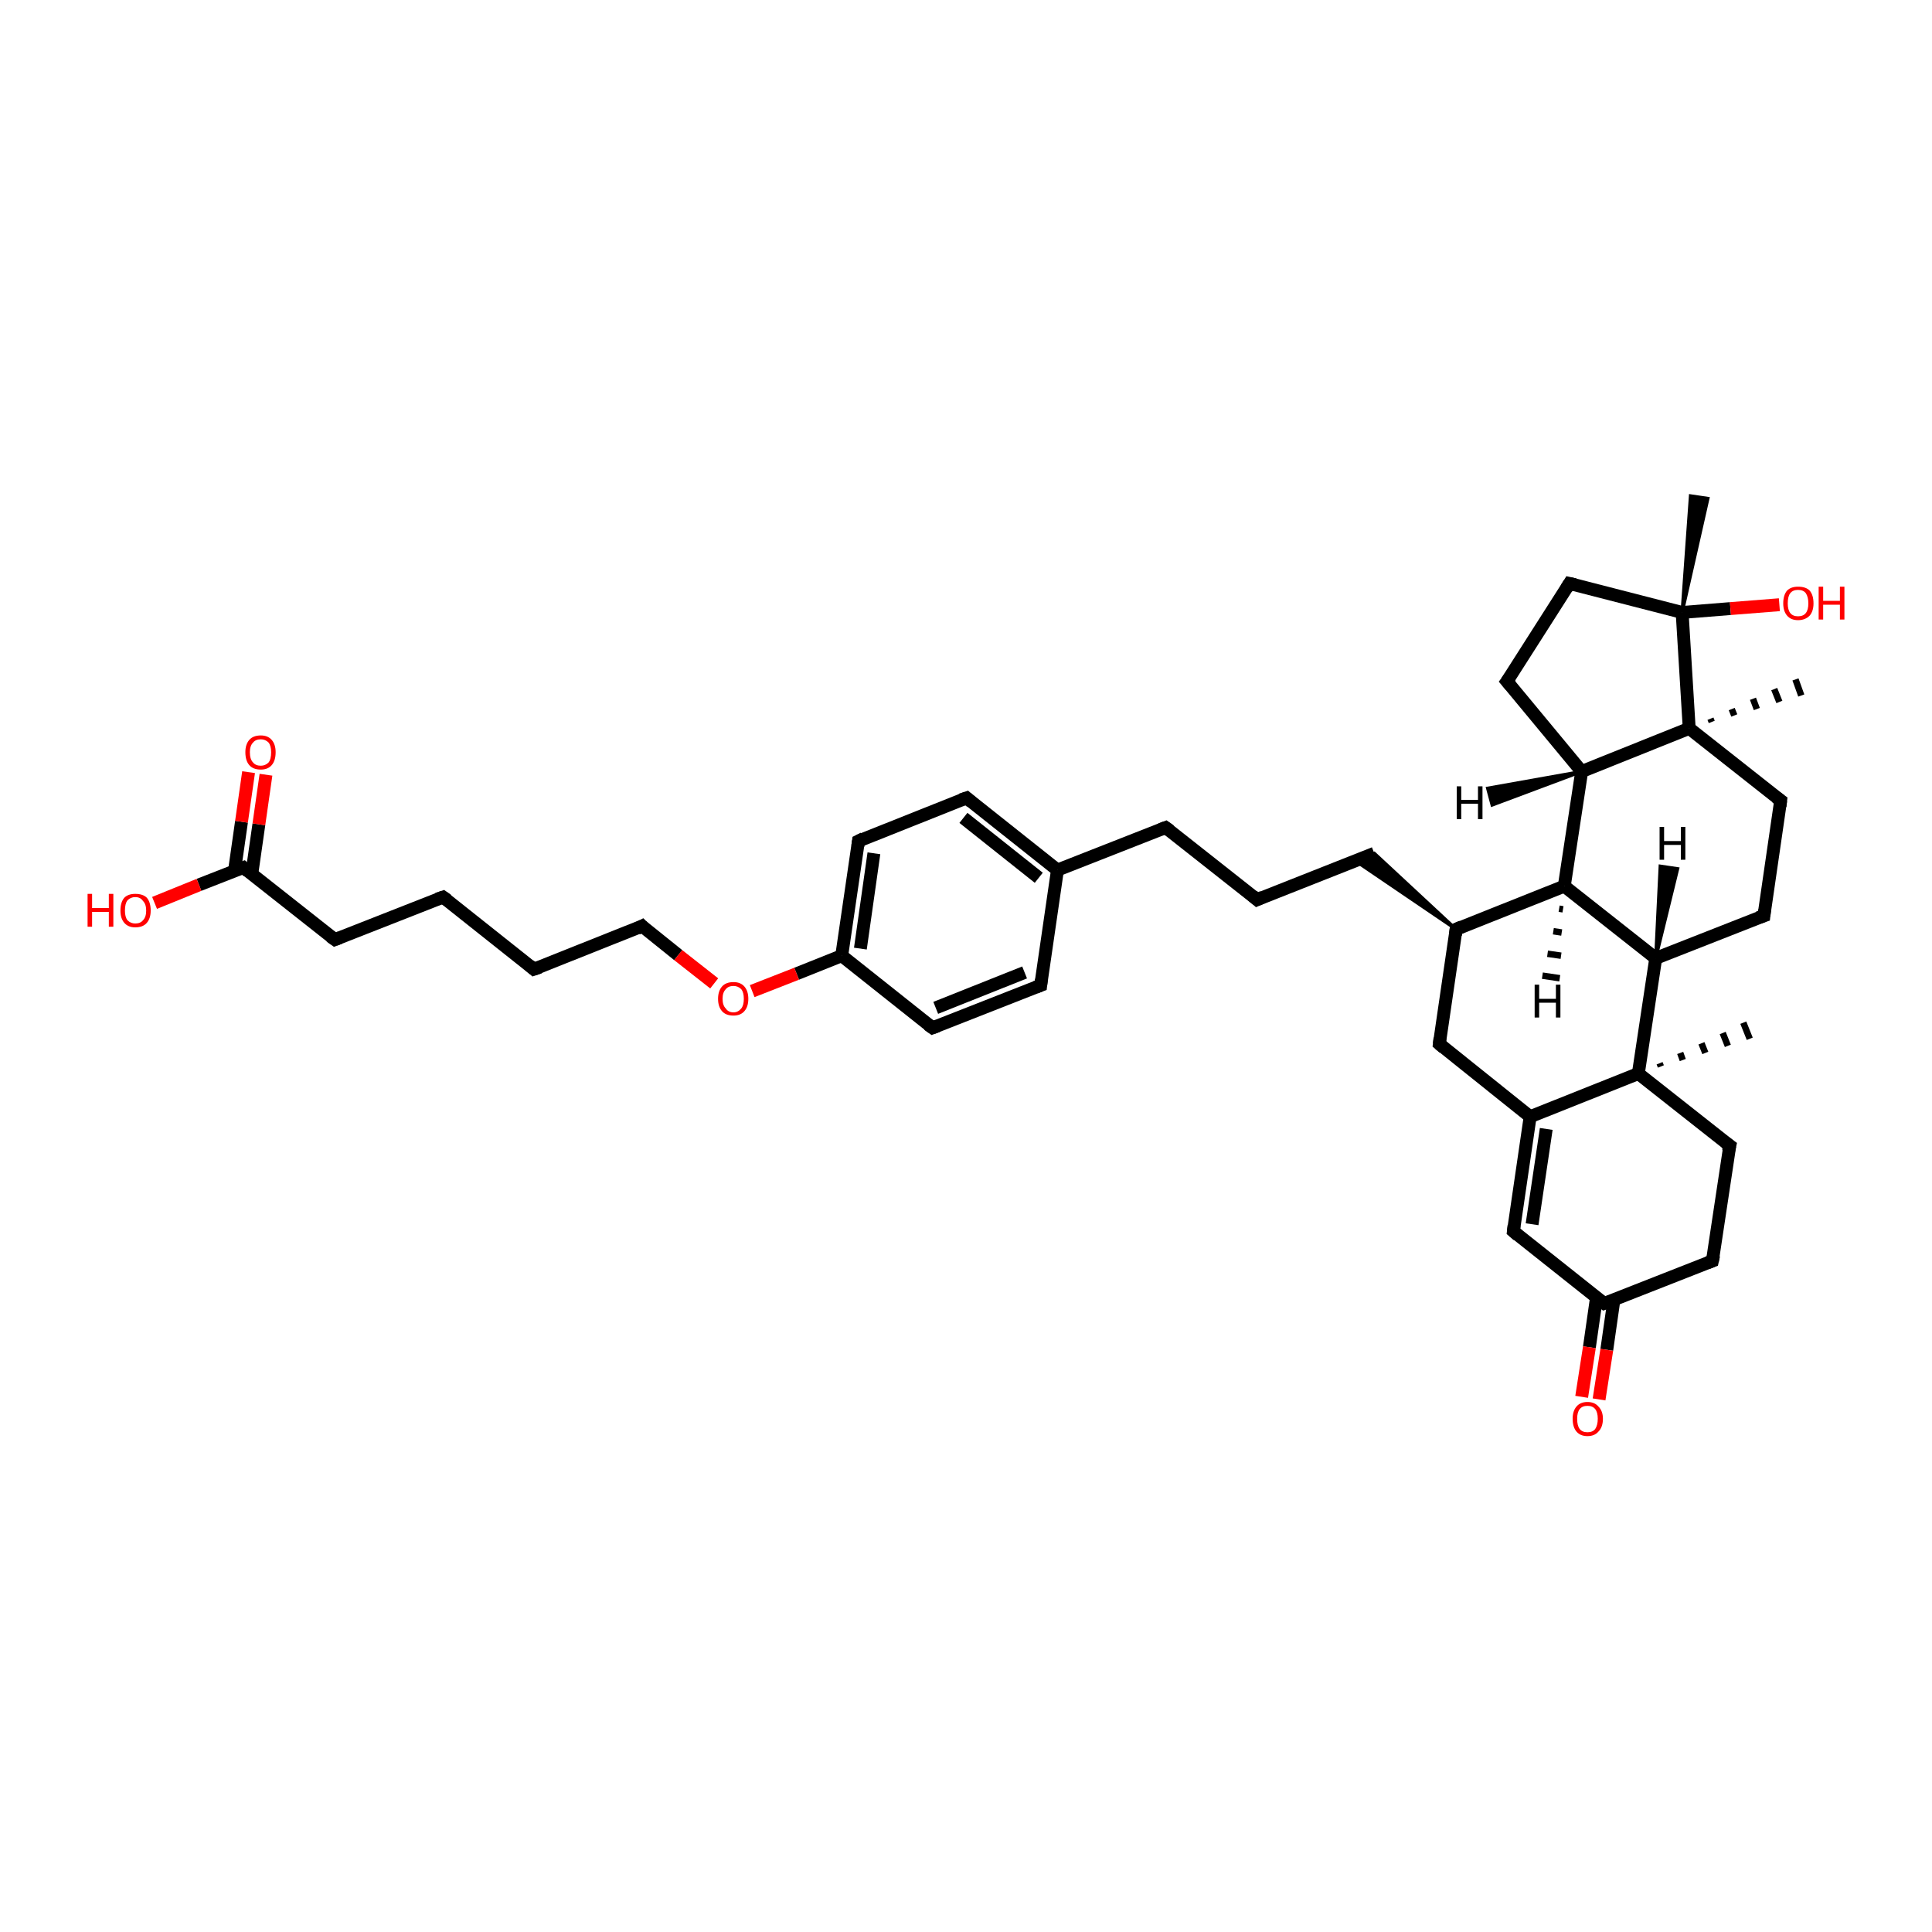 <?xml version='1.0' encoding='iso-8859-1'?>
<svg version='1.1' baseProfile='full'
              xmlns='http://www.w3.org/2000/svg'
                      xmlns:rdkit='http://www.rdkit.org/xml'
                      xmlns:xlink='http://www.w3.org/1999/xlink'
                  xml:space='preserve'
width='300px' height='300px' viewBox='0 0 300 300'>
<!-- END OF HEADER -->
<rect style='opacity:1.0;fill:#FFFFFF;stroke:none' width='300.0' height='300.0' x='0.0' y='0.0'> </rect>
<path class='bond-0 atom-1 atom-0' d='M 261.2,95.1 L 262.5,77.0 L 265.2,77.4 Z' style='fill:#000000;fill-rule:evenodd;fill-opacity:1;stroke:#000000;stroke-width:0.5px;stroke-linecap:butt;stroke-linejoin:miter;stroke-opacity:1;' />
<path class='bond-1 atom-1 atom-2' d='M 261.2,95.1 L 268.7,94.5' style='fill:none;fill-rule:evenodd;stroke:#000000;stroke-width:2.0px;stroke-linecap:butt;stroke-linejoin:miter;stroke-opacity:1' />
<path class='bond-1 atom-1 atom-2' d='M 268.7,94.5 L 276.3,93.9' style='fill:none;fill-rule:evenodd;stroke:#FF0000;stroke-width:2.0px;stroke-linecap:butt;stroke-linejoin:miter;stroke-opacity:1' />
<path class='bond-2 atom-1 atom-3' d='M 261.2,95.1 L 243.7,90.6' style='fill:none;fill-rule:evenodd;stroke:#000000;stroke-width:2.0px;stroke-linecap:butt;stroke-linejoin:miter;stroke-opacity:1' />
<path class='bond-3 atom-3 atom-4' d='M 243.7,90.6 L 234.0,105.8' style='fill:none;fill-rule:evenodd;stroke:#000000;stroke-width:2.0px;stroke-linecap:butt;stroke-linejoin:miter;stroke-opacity:1' />
<path class='bond-4 atom-4 atom-5' d='M 234.0,105.8 L 245.6,119.8' style='fill:none;fill-rule:evenodd;stroke:#000000;stroke-width:2.0px;stroke-linecap:butt;stroke-linejoin:miter;stroke-opacity:1' />
<path class='bond-5 atom-5 atom-6' d='M 245.6,119.8 L 242.9,137.6' style='fill:none;fill-rule:evenodd;stroke:#000000;stroke-width:2.0px;stroke-linecap:butt;stroke-linejoin:miter;stroke-opacity:1' />
<path class='bond-6 atom-6 atom-7' d='M 242.9,137.6 L 226.1,144.3' style='fill:none;fill-rule:evenodd;stroke:#000000;stroke-width:2.0px;stroke-linecap:butt;stroke-linejoin:miter;stroke-opacity:1' />
<path class='bond-7 atom-7 atom-8' d='M 226.1,144.3 L 210.5,133.7 L 213.4,132.5 Z' style='fill:#000000;fill-rule:evenodd;fill-opacity:1;stroke:#000000;stroke-width:0.5px;stroke-linecap:butt;stroke-linejoin:miter;stroke-opacity:1;' />
<path class='bond-8 atom-8 atom-9' d='M 213.4,132.5 L 195.2,139.7' style='fill:none;fill-rule:evenodd;stroke:#000000;stroke-width:2.0px;stroke-linecap:butt;stroke-linejoin:miter;stroke-opacity:1' />
<path class='bond-9 atom-9 atom-10' d='M 195.2,139.7 L 181.0,128.5' style='fill:none;fill-rule:evenodd;stroke:#000000;stroke-width:2.0px;stroke-linecap:butt;stroke-linejoin:miter;stroke-opacity:1' />
<path class='bond-10 atom-10 atom-11' d='M 181.0,128.5 L 164.2,135.1' style='fill:none;fill-rule:evenodd;stroke:#000000;stroke-width:2.0px;stroke-linecap:butt;stroke-linejoin:miter;stroke-opacity:1' />
<path class='bond-11 atom-11 atom-12' d='M 164.2,135.1 L 150.1,123.9' style='fill:none;fill-rule:evenodd;stroke:#000000;stroke-width:2.0px;stroke-linecap:butt;stroke-linejoin:miter;stroke-opacity:1' />
<path class='bond-11 atom-11 atom-12' d='M 161.3,136.3 L 149.6,127.0' style='fill:none;fill-rule:evenodd;stroke:#000000;stroke-width:2.0px;stroke-linecap:butt;stroke-linejoin:miter;stroke-opacity:1' />
<path class='bond-12 atom-12 atom-13' d='M 150.1,123.9 L 133.3,130.6' style='fill:none;fill-rule:evenodd;stroke:#000000;stroke-width:2.0px;stroke-linecap:butt;stroke-linejoin:miter;stroke-opacity:1' />
<path class='bond-13 atom-13 atom-14' d='M 133.3,130.6 L 130.7,148.4' style='fill:none;fill-rule:evenodd;stroke:#000000;stroke-width:2.0px;stroke-linecap:butt;stroke-linejoin:miter;stroke-opacity:1' />
<path class='bond-13 atom-13 atom-14' d='M 135.7,132.5 L 133.6,147.3' style='fill:none;fill-rule:evenodd;stroke:#000000;stroke-width:2.0px;stroke-linecap:butt;stroke-linejoin:miter;stroke-opacity:1' />
<path class='bond-14 atom-14 atom-15' d='M 130.7,148.4 L 123.7,151.2' style='fill:none;fill-rule:evenodd;stroke:#000000;stroke-width:2.0px;stroke-linecap:butt;stroke-linejoin:miter;stroke-opacity:1' />
<path class='bond-14 atom-14 atom-15' d='M 123.7,151.2 L 116.8,153.9' style='fill:none;fill-rule:evenodd;stroke:#FF0000;stroke-width:2.0px;stroke-linecap:butt;stroke-linejoin:miter;stroke-opacity:1' />
<path class='bond-15 atom-15 atom-16' d='M 110.9,152.7 L 105.3,148.3' style='fill:none;fill-rule:evenodd;stroke:#FF0000;stroke-width:2.0px;stroke-linecap:butt;stroke-linejoin:miter;stroke-opacity:1' />
<path class='bond-15 atom-15 atom-16' d='M 105.3,148.3 L 99.7,143.8' style='fill:none;fill-rule:evenodd;stroke:#000000;stroke-width:2.0px;stroke-linecap:butt;stroke-linejoin:miter;stroke-opacity:1' />
<path class='bond-16 atom-16 atom-17' d='M 99.7,143.8 L 82.9,150.5' style='fill:none;fill-rule:evenodd;stroke:#000000;stroke-width:2.0px;stroke-linecap:butt;stroke-linejoin:miter;stroke-opacity:1' />
<path class='bond-17 atom-17 atom-18' d='M 82.9,150.5 L 68.8,139.3' style='fill:none;fill-rule:evenodd;stroke:#000000;stroke-width:2.0px;stroke-linecap:butt;stroke-linejoin:miter;stroke-opacity:1' />
<path class='bond-18 atom-18 atom-19' d='M 68.8,139.3 L 52.0,145.9' style='fill:none;fill-rule:evenodd;stroke:#000000;stroke-width:2.0px;stroke-linecap:butt;stroke-linejoin:miter;stroke-opacity:1' />
<path class='bond-19 atom-19 atom-20' d='M 52.0,145.9 L 37.8,134.7' style='fill:none;fill-rule:evenodd;stroke:#000000;stroke-width:2.0px;stroke-linecap:butt;stroke-linejoin:miter;stroke-opacity:1' />
<path class='bond-20 atom-20 atom-21' d='M 37.8,134.7 L 30.9,137.4' style='fill:none;fill-rule:evenodd;stroke:#000000;stroke-width:2.0px;stroke-linecap:butt;stroke-linejoin:miter;stroke-opacity:1' />
<path class='bond-20 atom-20 atom-21' d='M 30.9,137.4 L 24.0,140.2' style='fill:none;fill-rule:evenodd;stroke:#FF0000;stroke-width:2.0px;stroke-linecap:butt;stroke-linejoin:miter;stroke-opacity:1' />
<path class='bond-21 atom-20 atom-22' d='M 39.1,135.7 L 40.2,128.0' style='fill:none;fill-rule:evenodd;stroke:#000000;stroke-width:2.0px;stroke-linecap:butt;stroke-linejoin:miter;stroke-opacity:1' />
<path class='bond-21 atom-20 atom-22' d='M 40.2,128.0 L 41.3,120.3' style='fill:none;fill-rule:evenodd;stroke:#FF0000;stroke-width:2.0px;stroke-linecap:butt;stroke-linejoin:miter;stroke-opacity:1' />
<path class='bond-21 atom-20 atom-22' d='M 36.4,135.3 L 37.5,127.6' style='fill:none;fill-rule:evenodd;stroke:#000000;stroke-width:2.0px;stroke-linecap:butt;stroke-linejoin:miter;stroke-opacity:1' />
<path class='bond-21 atom-20 atom-22' d='M 37.5,127.6 L 38.6,119.9' style='fill:none;fill-rule:evenodd;stroke:#FF0000;stroke-width:2.0px;stroke-linecap:butt;stroke-linejoin:miter;stroke-opacity:1' />
<path class='bond-22 atom-14 atom-23' d='M 130.7,148.4 L 144.8,159.6' style='fill:none;fill-rule:evenodd;stroke:#000000;stroke-width:2.0px;stroke-linecap:butt;stroke-linejoin:miter;stroke-opacity:1' />
<path class='bond-23 atom-23 atom-24' d='M 144.8,159.6 L 161.6,153.0' style='fill:none;fill-rule:evenodd;stroke:#000000;stroke-width:2.0px;stroke-linecap:butt;stroke-linejoin:miter;stroke-opacity:1' />
<path class='bond-23 atom-23 atom-24' d='M 145.3,156.5 L 159.1,151.0' style='fill:none;fill-rule:evenodd;stroke:#000000;stroke-width:2.0px;stroke-linecap:butt;stroke-linejoin:miter;stroke-opacity:1' />
<path class='bond-24 atom-7 atom-25' d='M 226.1,144.3 L 223.5,162.1' style='fill:none;fill-rule:evenodd;stroke:#000000;stroke-width:2.0px;stroke-linecap:butt;stroke-linejoin:miter;stroke-opacity:1' />
<path class='bond-25 atom-25 atom-26' d='M 223.5,162.1 L 237.6,173.4' style='fill:none;fill-rule:evenodd;stroke:#000000;stroke-width:2.0px;stroke-linecap:butt;stroke-linejoin:miter;stroke-opacity:1' />
<path class='bond-26 atom-26 atom-27' d='M 237.6,173.4 L 235.0,191.2' style='fill:none;fill-rule:evenodd;stroke:#000000;stroke-width:2.0px;stroke-linecap:butt;stroke-linejoin:miter;stroke-opacity:1' />
<path class='bond-26 atom-26 atom-27' d='M 240.1,175.3 L 237.9,190.1' style='fill:none;fill-rule:evenodd;stroke:#000000;stroke-width:2.0px;stroke-linecap:butt;stroke-linejoin:miter;stroke-opacity:1' />
<path class='bond-27 atom-27 atom-28' d='M 235.0,191.2 L 249.1,202.4' style='fill:none;fill-rule:evenodd;stroke:#000000;stroke-width:2.0px;stroke-linecap:butt;stroke-linejoin:miter;stroke-opacity:1' />
<path class='bond-28 atom-28 atom-29' d='M 247.9,201.5 L 246.8,209.2' style='fill:none;fill-rule:evenodd;stroke:#000000;stroke-width:2.0px;stroke-linecap:butt;stroke-linejoin:miter;stroke-opacity:1' />
<path class='bond-28 atom-28 atom-29' d='M 246.8,209.2 L 245.6,216.9' style='fill:none;fill-rule:evenodd;stroke:#FF0000;stroke-width:2.0px;stroke-linecap:butt;stroke-linejoin:miter;stroke-opacity:1' />
<path class='bond-28 atom-28 atom-29' d='M 250.6,201.9 L 249.5,209.6' style='fill:none;fill-rule:evenodd;stroke:#000000;stroke-width:2.0px;stroke-linecap:butt;stroke-linejoin:miter;stroke-opacity:1' />
<path class='bond-28 atom-28 atom-29' d='M 249.5,209.6 L 248.3,217.3' style='fill:none;fill-rule:evenodd;stroke:#FF0000;stroke-width:2.0px;stroke-linecap:butt;stroke-linejoin:miter;stroke-opacity:1' />
<path class='bond-29 atom-28 atom-30' d='M 249.1,202.4 L 265.9,195.8' style='fill:none;fill-rule:evenodd;stroke:#000000;stroke-width:2.0px;stroke-linecap:butt;stroke-linejoin:miter;stroke-opacity:1' />
<path class='bond-30 atom-30 atom-31' d='M 265.9,195.8 L 268.6,177.9' style='fill:none;fill-rule:evenodd;stroke:#000000;stroke-width:2.0px;stroke-linecap:butt;stroke-linejoin:miter;stroke-opacity:1' />
<path class='bond-31 atom-31 atom-32' d='M 268.6,177.9 L 254.4,166.7' style='fill:none;fill-rule:evenodd;stroke:#000000;stroke-width:2.0px;stroke-linecap:butt;stroke-linejoin:miter;stroke-opacity:1' />
<path class='bond-32 atom-32 atom-33' d='M 257.7,165.1 L 257.9,165.6' style='fill:none;fill-rule:evenodd;stroke:#000000;stroke-width:1.0px;stroke-linecap:butt;stroke-linejoin:miter;stroke-opacity:1' />
<path class='bond-32 atom-32 atom-33' d='M 260.9,163.5 L 261.3,164.6' style='fill:none;fill-rule:evenodd;stroke:#000000;stroke-width:1.0px;stroke-linecap:butt;stroke-linejoin:miter;stroke-opacity:1' />
<path class='bond-32 atom-32 atom-33' d='M 264.2,162.0 L 264.8,163.5' style='fill:none;fill-rule:evenodd;stroke:#000000;stroke-width:1.0px;stroke-linecap:butt;stroke-linejoin:miter;stroke-opacity:1' />
<path class='bond-32 atom-32 atom-33' d='M 267.5,160.4 L 268.3,162.4' style='fill:none;fill-rule:evenodd;stroke:#000000;stroke-width:1.0px;stroke-linecap:butt;stroke-linejoin:miter;stroke-opacity:1' />
<path class='bond-32 atom-32 atom-33' d='M 270.7,158.8 L 271.7,161.3' style='fill:none;fill-rule:evenodd;stroke:#000000;stroke-width:1.0px;stroke-linecap:butt;stroke-linejoin:miter;stroke-opacity:1' />
<path class='bond-33 atom-32 atom-34' d='M 254.4,166.7 L 257.1,148.8' style='fill:none;fill-rule:evenodd;stroke:#000000;stroke-width:2.0px;stroke-linecap:butt;stroke-linejoin:miter;stroke-opacity:1' />
<path class='bond-34 atom-34 atom-35' d='M 257.1,148.8 L 273.9,142.2' style='fill:none;fill-rule:evenodd;stroke:#000000;stroke-width:2.0px;stroke-linecap:butt;stroke-linejoin:miter;stroke-opacity:1' />
<path class='bond-35 atom-35 atom-36' d='M 273.9,142.2 L 276.5,124.3' style='fill:none;fill-rule:evenodd;stroke:#000000;stroke-width:2.0px;stroke-linecap:butt;stroke-linejoin:miter;stroke-opacity:1' />
<path class='bond-36 atom-36 atom-37' d='M 276.5,124.3 L 262.3,113.1' style='fill:none;fill-rule:evenodd;stroke:#000000;stroke-width:2.0px;stroke-linecap:butt;stroke-linejoin:miter;stroke-opacity:1' />
<path class='bond-37 atom-37 atom-38' d='M 265.6,111.6 L 265.8,112.1' style='fill:none;fill-rule:evenodd;stroke:#000000;stroke-width:1.0px;stroke-linecap:butt;stroke-linejoin:miter;stroke-opacity:1' />
<path class='bond-37 atom-37 atom-38' d='M 268.9,110.1 L 269.3,111.1' style='fill:none;fill-rule:evenodd;stroke:#000000;stroke-width:1.0px;stroke-linecap:butt;stroke-linejoin:miter;stroke-opacity:1' />
<path class='bond-37 atom-37 atom-38' d='M 272.2,108.5 L 272.8,110.1' style='fill:none;fill-rule:evenodd;stroke:#000000;stroke-width:1.0px;stroke-linecap:butt;stroke-linejoin:miter;stroke-opacity:1' />
<path class='bond-37 atom-37 atom-38' d='M 275.5,107.0 L 276.3,109.0' style='fill:none;fill-rule:evenodd;stroke:#000000;stroke-width:1.0px;stroke-linecap:butt;stroke-linejoin:miter;stroke-opacity:1' />
<path class='bond-37 atom-37 atom-38' d='M 278.8,105.5 L 279.7,108.0' style='fill:none;fill-rule:evenodd;stroke:#000000;stroke-width:1.0px;stroke-linecap:butt;stroke-linejoin:miter;stroke-opacity:1' />
<path class='bond-38 atom-37 atom-1' d='M 262.3,113.1 L 261.2,95.1' style='fill:none;fill-rule:evenodd;stroke:#000000;stroke-width:2.0px;stroke-linecap:butt;stroke-linejoin:miter;stroke-opacity:1' />
<path class='bond-39 atom-37 atom-5' d='M 262.3,113.1 L 245.6,119.8' style='fill:none;fill-rule:evenodd;stroke:#000000;stroke-width:2.0px;stroke-linecap:butt;stroke-linejoin:miter;stroke-opacity:1' />
<path class='bond-40 atom-34 atom-6' d='M 257.1,148.8 L 242.9,137.6' style='fill:none;fill-rule:evenodd;stroke:#000000;stroke-width:2.0px;stroke-linecap:butt;stroke-linejoin:miter;stroke-opacity:1' />
<path class='bond-41 atom-24 atom-11' d='M 161.6,153.0 L 164.2,135.1' style='fill:none;fill-rule:evenodd;stroke:#000000;stroke-width:2.0px;stroke-linecap:butt;stroke-linejoin:miter;stroke-opacity:1' />
<path class='bond-42 atom-32 atom-26' d='M 254.4,166.7 L 237.6,173.4' style='fill:none;fill-rule:evenodd;stroke:#000000;stroke-width:2.0px;stroke-linecap:butt;stroke-linejoin:miter;stroke-opacity:1' />
<path class='bond-43 atom-5 atom-39' d='M 245.6,119.8 L 231.7,125.0 L 231.0,122.4 Z' style='fill:#000000;fill-rule:evenodd;fill-opacity:1;stroke:#000000;stroke-width:0.5px;stroke-linecap:butt;stroke-linejoin:miter;stroke-opacity:1;' />
<path class='bond-44 atom-6 atom-40' d='M 242.7,141.2 L 242.1,141.1' style='fill:none;fill-rule:evenodd;stroke:#000000;stroke-width:1.0px;stroke-linecap:butt;stroke-linejoin:miter;stroke-opacity:1' />
<path class='bond-44 atom-6 atom-40' d='M 242.5,144.8 L 241.2,144.6' style='fill:none;fill-rule:evenodd;stroke:#000000;stroke-width:1.0px;stroke-linecap:butt;stroke-linejoin:miter;stroke-opacity:1' />
<path class='bond-44 atom-6 atom-40' d='M 242.4,148.4 L 240.3,148.1' style='fill:none;fill-rule:evenodd;stroke:#000000;stroke-width:1.0px;stroke-linecap:butt;stroke-linejoin:miter;stroke-opacity:1' />
<path class='bond-44 atom-6 atom-40' d='M 242.2,151.9 L 239.5,151.5' style='fill:none;fill-rule:evenodd;stroke:#000000;stroke-width:1.0px;stroke-linecap:butt;stroke-linejoin:miter;stroke-opacity:1' />
<path class='bond-45 atom-34 atom-41' d='M 257.1,148.8 L 257.8,134.5 L 260.5,134.9 Z' style='fill:#000000;fill-rule:evenodd;fill-opacity:1;stroke:#000000;stroke-width:0.5px;stroke-linecap:butt;stroke-linejoin:miter;stroke-opacity:1;' />
<path d='M 244.6,90.8 L 243.7,90.6 L 243.2,91.4' style='fill:none;stroke:#000000;stroke-width:2.0px;stroke-linecap:butt;stroke-linejoin:miter;stroke-opacity:1;' />
<path d='M 234.5,105.1 L 234.0,105.8 L 234.6,106.5' style='fill:none;stroke:#000000;stroke-width:2.0px;stroke-linecap:butt;stroke-linejoin:miter;stroke-opacity:1;' />
<path d='M 227.0,143.9 L 226.1,144.3 L 226.0,145.2' style='fill:none;stroke:#000000;stroke-width:2.0px;stroke-linecap:butt;stroke-linejoin:miter;stroke-opacity:1;' />
<path d='M 196.1,139.3 L 195.2,139.7 L 194.5,139.1' style='fill:none;stroke:#000000;stroke-width:2.0px;stroke-linecap:butt;stroke-linejoin:miter;stroke-opacity:1;' />
<path d='M 181.7,129.0 L 181.0,128.5 L 180.2,128.8' style='fill:none;stroke:#000000;stroke-width:2.0px;stroke-linecap:butt;stroke-linejoin:miter;stroke-opacity:1;' />
<path d='M 150.8,124.5 L 150.1,123.9 L 149.2,124.2' style='fill:none;stroke:#000000;stroke-width:2.0px;stroke-linecap:butt;stroke-linejoin:miter;stroke-opacity:1;' />
<path d='M 134.1,130.2 L 133.3,130.6 L 133.2,131.4' style='fill:none;stroke:#000000;stroke-width:2.0px;stroke-linecap:butt;stroke-linejoin:miter;stroke-opacity:1;' />
<path d='M 100.0,144.1 L 99.7,143.8 L 98.9,144.2' style='fill:none;stroke:#000000;stroke-width:2.0px;stroke-linecap:butt;stroke-linejoin:miter;stroke-opacity:1;' />
<path d='M 83.8,150.2 L 82.9,150.5 L 82.2,149.9' style='fill:none;stroke:#000000;stroke-width:2.0px;stroke-linecap:butt;stroke-linejoin:miter;stroke-opacity:1;' />
<path d='M 69.5,139.8 L 68.8,139.3 L 67.9,139.6' style='fill:none;stroke:#000000;stroke-width:2.0px;stroke-linecap:butt;stroke-linejoin:miter;stroke-opacity:1;' />
<path d='M 52.8,145.6 L 52.0,145.9 L 51.3,145.4' style='fill:none;stroke:#000000;stroke-width:2.0px;stroke-linecap:butt;stroke-linejoin:miter;stroke-opacity:1;' />
<path d='M 38.5,135.3 L 37.8,134.7 L 37.5,134.8' style='fill:none;stroke:#000000;stroke-width:2.0px;stroke-linecap:butt;stroke-linejoin:miter;stroke-opacity:1;' />
<path d='M 144.1,159.1 L 144.8,159.6 L 145.6,159.3' style='fill:none;stroke:#000000;stroke-width:2.0px;stroke-linecap:butt;stroke-linejoin:miter;stroke-opacity:1;' />
<path d='M 160.8,153.3 L 161.6,153.0 L 161.7,152.1' style='fill:none;stroke:#000000;stroke-width:2.0px;stroke-linecap:butt;stroke-linejoin:miter;stroke-opacity:1;' />
<path d='M 223.6,161.2 L 223.5,162.1 L 224.2,162.7' style='fill:none;stroke:#000000;stroke-width:2.0px;stroke-linecap:butt;stroke-linejoin:miter;stroke-opacity:1;' />
<path d='M 235.1,190.3 L 235.0,191.2 L 235.7,191.8' style='fill:none;stroke:#000000;stroke-width:2.0px;stroke-linecap:butt;stroke-linejoin:miter;stroke-opacity:1;' />
<path d='M 248.4,201.9 L 249.1,202.4 L 250.0,202.1' style='fill:none;stroke:#000000;stroke-width:2.0px;stroke-linecap:butt;stroke-linejoin:miter;stroke-opacity:1;' />
<path d='M 265.1,196.1 L 265.9,195.8 L 266.1,194.9' style='fill:none;stroke:#000000;stroke-width:2.0px;stroke-linecap:butt;stroke-linejoin:miter;stroke-opacity:1;' />
<path d='M 268.4,178.8 L 268.6,177.9 L 267.9,177.4' style='fill:none;stroke:#000000;stroke-width:2.0px;stroke-linecap:butt;stroke-linejoin:miter;stroke-opacity:1;' />
<path d='M 273.0,142.5 L 273.9,142.2 L 274.0,141.3' style='fill:none;stroke:#000000;stroke-width:2.0px;stroke-linecap:butt;stroke-linejoin:miter;stroke-opacity:1;' />
<path d='M 276.4,125.2 L 276.5,124.3 L 275.8,123.8' style='fill:none;stroke:#000000;stroke-width:2.0px;stroke-linecap:butt;stroke-linejoin:miter;stroke-opacity:1;' />
<path class='atom-2' d='M 276.9 93.7
Q 276.9 92.4, 277.5 91.7
Q 278.1 91.1, 279.2 91.1
Q 280.4 91.1, 281.0 91.7
Q 281.6 92.4, 281.6 93.7
Q 281.6 94.9, 281.0 95.6
Q 280.3 96.3, 279.2 96.3
Q 278.1 96.3, 277.5 95.6
Q 276.9 94.9, 276.9 93.7
M 279.2 95.7
Q 280.0 95.7, 280.4 95.2
Q 280.8 94.7, 280.8 93.7
Q 280.8 92.7, 280.4 92.1
Q 280.0 91.6, 279.2 91.6
Q 278.4 91.6, 278.0 92.1
Q 277.6 92.6, 277.6 93.7
Q 277.6 94.7, 278.0 95.2
Q 278.4 95.7, 279.2 95.7
' fill='#FF0000'/>
<path class='atom-2' d='M 282.4 91.1
L 283.1 91.1
L 283.1 93.3
L 285.7 93.3
L 285.7 91.1
L 286.4 91.1
L 286.4 96.2
L 285.7 96.2
L 285.7 93.9
L 283.1 93.9
L 283.1 96.2
L 282.4 96.2
L 282.4 91.1
' fill='#FF0000'/>
<path class='atom-15' d='M 111.5 155.1
Q 111.5 153.9, 112.1 153.2
Q 112.7 152.5, 113.9 152.5
Q 115.0 152.5, 115.6 153.2
Q 116.2 153.9, 116.2 155.1
Q 116.2 156.3, 115.6 157.0
Q 115.0 157.7, 113.9 157.7
Q 112.7 157.7, 112.1 157.0
Q 111.5 156.3, 111.5 155.1
M 113.9 157.2
Q 114.6 157.2, 115.1 156.6
Q 115.5 156.1, 115.5 155.1
Q 115.5 154.1, 115.1 153.6
Q 114.6 153.1, 113.9 153.1
Q 113.1 153.1, 112.7 153.6
Q 112.2 154.1, 112.2 155.1
Q 112.2 156.1, 112.7 156.6
Q 113.1 157.2, 113.9 157.2
' fill='#FF0000'/>
<path class='atom-21' d='M 13.6 138.8
L 14.3 138.8
L 14.3 141.0
L 16.9 141.0
L 16.9 138.8
L 17.6 138.8
L 17.6 143.9
L 16.9 143.9
L 16.9 141.6
L 14.3 141.6
L 14.3 143.9
L 13.6 143.9
L 13.6 138.8
' fill='#FF0000'/>
<path class='atom-21' d='M 18.7 141.4
Q 18.7 140.1, 19.3 139.4
Q 19.9 138.8, 21.0 138.8
Q 22.2 138.8, 22.8 139.4
Q 23.4 140.1, 23.4 141.4
Q 23.4 142.6, 22.8 143.3
Q 22.2 144.0, 21.0 144.0
Q 19.9 144.0, 19.3 143.3
Q 18.7 142.6, 18.7 141.4
M 21.0 143.4
Q 21.8 143.4, 22.2 142.9
Q 22.7 142.4, 22.7 141.4
Q 22.7 140.4, 22.2 139.9
Q 21.8 139.3, 21.0 139.3
Q 20.3 139.3, 19.8 139.8
Q 19.4 140.3, 19.4 141.4
Q 19.4 142.4, 19.8 142.9
Q 20.3 143.4, 21.0 143.4
' fill='#FF0000'/>
<path class='atom-22' d='M 38.1 116.8
Q 38.1 115.6, 38.7 114.9
Q 39.3 114.2, 40.5 114.2
Q 41.6 114.2, 42.2 114.9
Q 42.8 115.6, 42.8 116.8
Q 42.8 118.1, 42.2 118.8
Q 41.6 119.5, 40.5 119.5
Q 39.3 119.5, 38.7 118.8
Q 38.1 118.1, 38.1 116.8
M 40.5 118.9
Q 41.2 118.9, 41.7 118.4
Q 42.1 117.9, 42.1 116.8
Q 42.1 115.8, 41.7 115.3
Q 41.2 114.8, 40.5 114.8
Q 39.7 114.8, 39.3 115.3
Q 38.8 115.8, 38.8 116.8
Q 38.8 117.9, 39.3 118.4
Q 39.7 118.9, 40.5 118.9
' fill='#FF0000'/>
<path class='atom-29' d='M 244.2 220.3
Q 244.2 219.1, 244.8 218.4
Q 245.4 217.7, 246.5 217.7
Q 247.6 217.7, 248.2 218.4
Q 248.9 219.1, 248.9 220.3
Q 248.9 221.6, 248.2 222.3
Q 247.6 223.0, 246.5 223.0
Q 245.4 223.0, 244.8 222.3
Q 244.2 221.6, 244.2 220.3
M 246.5 222.4
Q 247.3 222.4, 247.7 221.9
Q 248.1 221.3, 248.1 220.3
Q 248.1 219.3, 247.7 218.8
Q 247.3 218.3, 246.5 218.3
Q 245.7 218.3, 245.3 218.8
Q 244.9 219.3, 244.9 220.3
Q 244.9 221.4, 245.3 221.9
Q 245.7 222.4, 246.5 222.4
' fill='#FF0000'/>
<path class='atom-39' d='M 226.2 122.1
L 226.9 122.1
L 226.9 124.2
L 229.5 124.2
L 229.5 122.1
L 230.2 122.1
L 230.2 127.2
L 229.5 127.2
L 229.5 124.8
L 226.9 124.8
L 226.9 127.2
L 226.2 127.2
L 226.2 122.1
' fill='#000000'/>
<path class='atom-40' d='M 238.3 152.9
L 239.0 152.9
L 239.0 155.1
L 241.6 155.1
L 241.6 152.9
L 242.3 152.9
L 242.3 158.0
L 241.6 158.0
L 241.6 155.7
L 239.0 155.7
L 239.0 158.0
L 238.3 158.0
L 238.3 152.9
' fill='#000000'/>
<path class='atom-41' d='M 257.7 128.4
L 258.4 128.4
L 258.4 130.6
L 261.0 130.6
L 261.0 128.4
L 261.7 128.4
L 261.7 133.5
L 261.0 133.5
L 261.0 131.2
L 258.4 131.2
L 258.4 133.5
L 257.7 133.5
L 257.7 128.4
' fill='#000000'/>
</svg>
